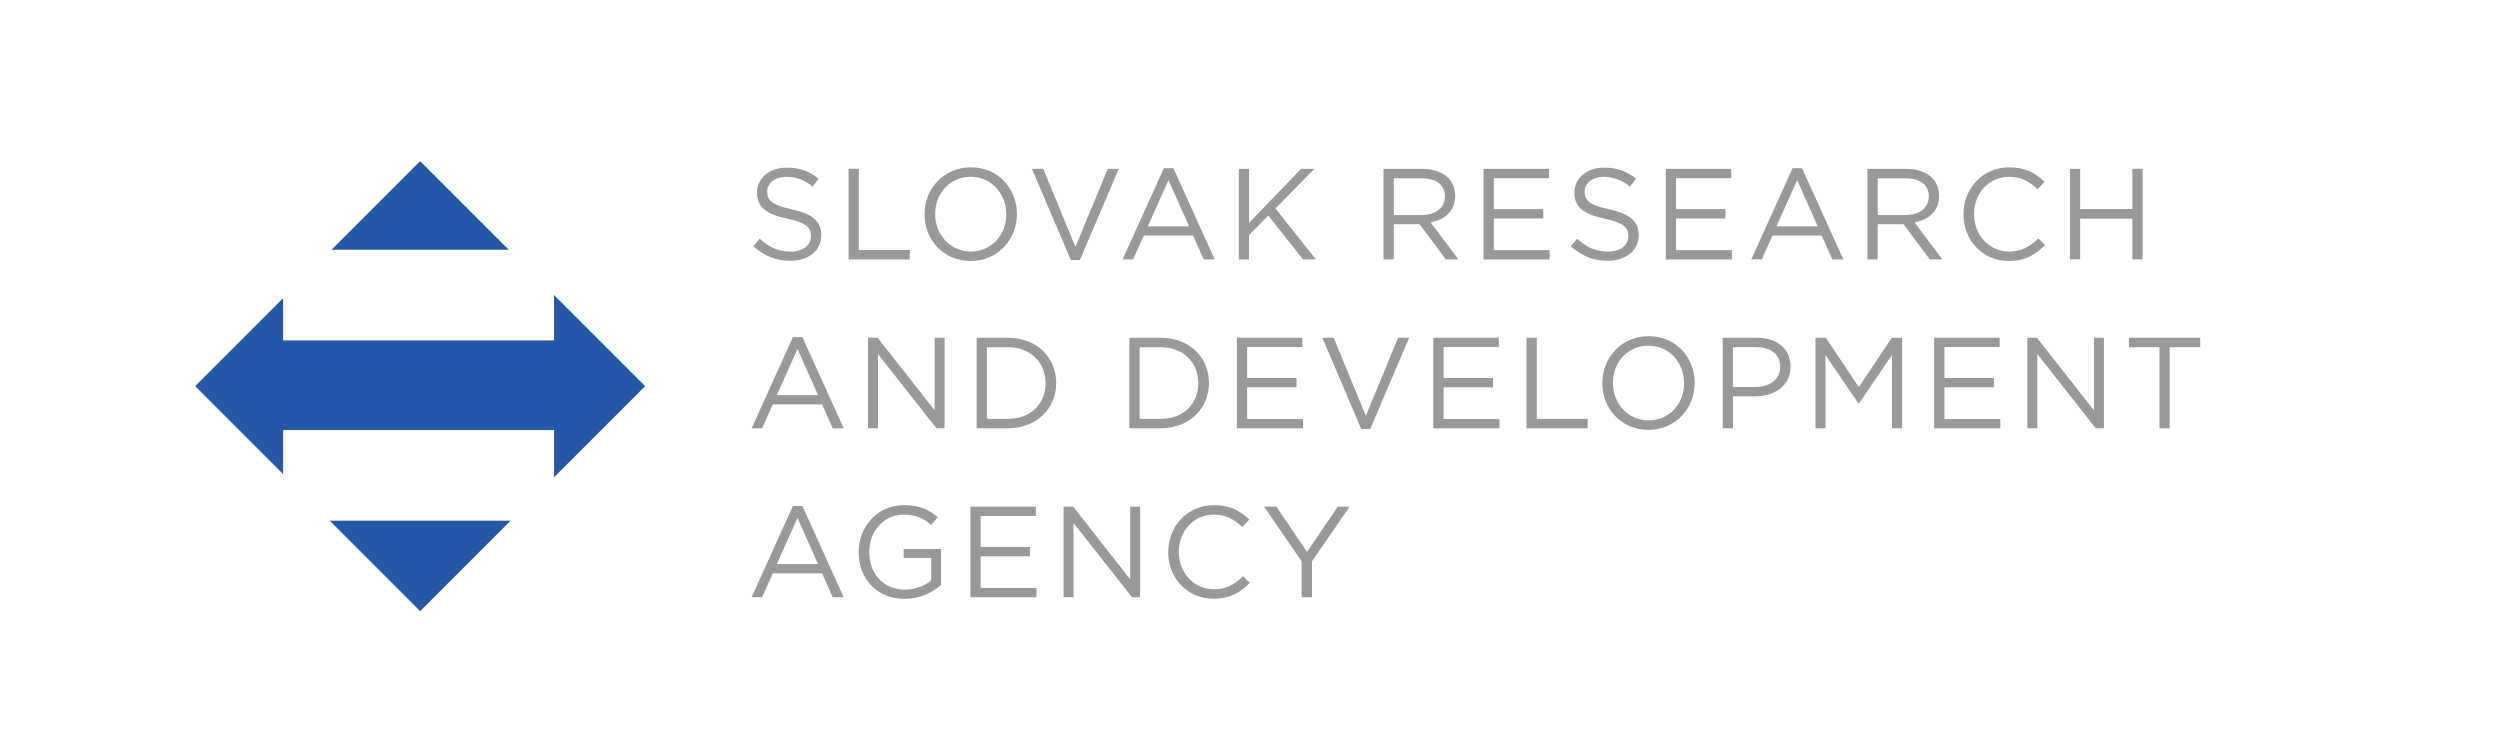 <?xml version="1.0" encoding="UTF-8"?><svg id="b" xmlns="http://www.w3.org/2000/svg" viewBox="0 0 594.89 175.66"><defs><style>.d{fill:#fff;}.e{fill:#97999a;}.f{fill:#2658a8;}</style></defs><g id="c"><rect class="d" width="594.89" height="175.66"/><path class="f" d="M78.46,123.9l21.52,21.52,21.52-21.52h-43.05ZM131.84,81h-64.47v-10.05l-20.93,20.93,20.93,20.93v-10.48h64.47v11.24l21.68-21.68-21.68-21.68v10.8ZM78.89,59.43h42.17l-21.09-21.09-21.09,21.09Z"/><path class="e" d="M188.66,120.41h2.28l9.82,21.7h-2.62l-2.52-5.69h-11.73l-2.55,5.69h-2.49l9.82-21.7ZM194.66,134.23l-4.89-10.99-4.92,10.99h9.82Z"/><path class="e" d="M204.33,131.4v-.06c0-5.91,4.34-11.14,10.8-11.14,3.63,0,5.88,1.05,8.03,2.86l-1.57,1.85c-1.66-1.45-3.51-2.46-6.55-2.46-4.77,0-8.19,4.03-8.19,8.83v.06c0,5.14,3.29,8.96,8.52,8.96,2.46,0,4.74-.95,6.22-2.15v-5.35h-6.55v-2.18h8.89v8.59c-2,1.78-5.02,3.29-8.65,3.29-6.77,0-10.96-4.92-10.96-11.08Z"/><path class="e" d="M230.92,120.57h15.57v2.22h-13.14v7.36h11.76v2.22h-11.76v7.54h13.29v2.22h-15.73v-21.54Z"/><path class="e" d="M253.08,120.57h2.28l13.57,17.26v-17.26h2.37v21.54h-1.94l-13.91-17.66v17.66h-2.37v-21.54Z"/><path class="e" d="M277.99,131.4v-.06c0-6.09,4.55-11.14,10.89-11.14,3.91,0,6.25,1.38,8.4,3.42l-1.66,1.78c-1.82-1.72-3.85-2.95-6.77-2.95-4.77,0-8.34,3.88-8.34,8.83v.06c0,4.99,3.6,8.89,8.34,8.89,2.95,0,4.89-1.14,6.95-3.11l1.6,1.57c-2.25,2.28-4.71,3.79-8.62,3.79-6.22,0-10.8-4.89-10.8-11.08Z"/><path class="e" d="M309.75,133.59l-8.96-13.02h2.95l7.26,10.77,7.32-10.77h2.83l-8.96,12.99v8.56h-2.46v-8.52Z"/><path class="e" d="M188.66,80.22h2.28l9.82,21.7h-2.62l-2.52-5.69h-11.73l-2.55,5.69h-2.49l9.82-21.7ZM194.66,94.03l-4.89-10.99-4.92,10.99h9.82Z"/><path class="e" d="M206.55,80.37h2.28l13.57,17.26v-17.26h2.37v21.54h-1.94l-13.91-17.66v17.66h-2.37v-21.54Z"/><path class="e" d="M232.4,80.37h7.48c6.77,0,11.45,4.65,11.45,10.71v.06c0,6.06-4.68,10.77-11.45,10.77h-7.48v-21.54ZM234.83,82.62v17.05h5.05c5.45,0,8.92-3.69,8.92-8.46v-.06c0-4.77-3.48-8.52-8.92-8.52h-5.05Z"/><path class="e" d="M268.75,80.37h7.48c6.77,0,11.45,4.65,11.45,10.71v.06c0,6.06-4.68,10.77-11.45,10.77h-7.48v-21.54ZM271.18,82.62v17.05h5.05c5.45,0,8.92-3.69,8.92-8.46v-.06c0-4.77-3.48-8.52-8.92-8.52h-5.05Z"/><path class="e" d="M294.33,80.37h15.57v2.22h-13.14v7.36h11.76v2.22h-11.76v7.54h13.29v2.22h-15.73v-21.54Z"/><path class="e" d="M314.64,80.37h2.71l7.66,18.56,7.69-18.56h2.62l-9.26,21.7h-2.15l-9.26-21.7Z"/><path class="e" d="M341.08,80.37h15.57v2.22h-13.14v7.36h11.76v2.22h-11.76v7.54h13.29v2.22h-15.73v-21.54Z"/><path class="e" d="M363.25,80.37h2.43v19.3h12.12v2.25h-14.56v-21.54Z"/><path class="e" d="M381.28,91.2v-.06c0-5.94,4.46-11.14,11.02-11.14s10.96,5.14,10.96,11.08v.06c0,5.94-4.46,11.14-11.02,11.14s-10.96-5.14-10.96-11.08ZM400.73,91.2v-.06c0-4.89-3.57-8.89-8.49-8.89s-8.43,3.94-8.43,8.83v.06c0,4.89,3.57,8.89,8.49,8.89s8.43-3.94,8.43-8.83Z"/><path class="e" d="M409.94,80.37h8.06c4.86,0,8.06,2.59,8.06,6.83v.06c0,4.65-3.88,7.05-8.46,7.05h-5.23v7.6h-2.43v-21.54ZM417.69,92.09c3.57,0,5.91-1.91,5.91-4.74v-.06c0-3.08-2.31-4.68-5.79-4.68h-5.45v9.48h5.32Z"/><path class="e" d="M432.01,80.37h2.46l7.85,11.76,7.85-11.76h2.46v21.54h-2.43v-17.45l-7.85,11.54h-.12l-7.85-11.51v17.42h-2.37v-21.54Z"/><path class="e" d="M460.26,80.37h15.57v2.22h-13.14v7.36h11.76v2.22h-11.76v7.54h13.29v2.22h-15.73v-21.54Z"/><path class="e" d="M482.42,80.37h2.28l13.57,17.26v-17.26h2.37v21.54h-1.94l-13.91-17.66v17.66h-2.37v-21.54Z"/><path class="e" d="M513.85,82.62h-7.26v-2.25h16.96v2.25h-7.26v19.3h-2.43v-19.3Z"/><path class="e" d="M179.27,58.59l1.51-1.78c2.25,2.03,4.4,3.05,7.39,3.05s4.8-1.54,4.8-3.66v-.06c0-2-1.08-3.14-5.6-4.09-4.96-1.08-7.23-2.68-7.23-6.22v-.06c0-3.39,2.98-5.88,7.08-5.88,3.14,0,5.39.89,7.57,2.65l-1.42,1.88c-2-1.63-4-2.34-6.22-2.34-2.8,0-4.59,1.54-4.59,3.48v.06c0,2.03,1.11,3.17,5.85,4.19,4.8,1.05,7.02,2.8,7.02,6.09v.06c0,3.69-3.08,6.09-7.36,6.09-3.42,0-6.22-1.14-8.8-3.45Z"/><path class="e" d="M201.93,40.18h2.43v19.3h12.13v2.25h-14.56v-21.54Z"/><path class="e" d="M220,51.02v-.06c0-5.94,4.46-11.14,11.02-11.14s10.96,5.14,10.96,11.08v.06c0,5.94-4.46,11.14-11.02,11.14s-10.96-5.14-10.96-11.08ZM239.45,51.02v-.06c0-4.89-3.57-8.89-8.49-8.89s-8.43,3.94-8.43,8.83v.06c0,4.89,3.57,8.89,8.49,8.89s8.43-3.94,8.43-8.83Z"/><path class="e" d="M245.54,40.18h2.71l7.66,18.56,7.69-18.56h2.62l-9.26,21.7h-2.15l-9.26-21.7Z"/><path class="e" d="M276.94,40.03h2.28l9.82,21.7h-2.62l-2.52-5.69h-11.73l-2.55,5.69h-2.49l9.82-21.7ZM282.94,53.85l-4.89-10.99-4.92,10.99h9.82Z"/><path class="e" d="M294.79,40.18h2.43v12.86l12.37-12.86h3.17l-9.26,9.42,9.63,12.13h-3.05l-8.28-10.43-4.59,4.65v5.79h-2.43v-21.54Z"/><path class="e" d="M329.23,40.18h9.26c2.65,0,4.77.8,6.12,2.15,1.05,1.05,1.66,2.55,1.66,4.25v.06c0,3.57-2.46,5.66-5.85,6.28l6.62,8.8h-2.99l-6.25-8.37h-6.15v8.37h-2.43v-21.54ZM338.28,51.17c3.23,0,5.54-1.66,5.54-4.43v-.06c0-2.65-2.03-4.25-5.51-4.25h-6.65v8.74h6.62Z"/><path class="e" d="M353.03,40.18h15.57v2.22h-13.14v7.36h11.76v2.22h-11.76v7.54h13.29v2.22h-15.73v-21.54Z"/><path class="e" d="M373.77,58.59l1.51-1.78c2.25,2.03,4.4,3.05,7.39,3.05s4.8-1.54,4.8-3.66v-.06c0-2-1.08-3.14-5.6-4.09-4.95-1.08-7.23-2.68-7.23-6.22v-.06c0-3.39,2.99-5.88,7.08-5.88,3.14,0,5.39.89,7.57,2.65l-1.42,1.88c-2-1.63-4-2.34-6.22-2.34-2.8,0-4.58,1.54-4.58,3.48v.06c0,2.03,1.11,3.17,5.85,4.19,4.8,1.05,7.02,2.8,7.02,6.09v.06c0,3.69-3.08,6.09-7.36,6.09-3.42,0-6.22-1.14-8.8-3.45Z"/><path class="e" d="M396.39,40.18h15.57v2.22h-13.14v7.36h11.76v2.22h-11.76v7.54h13.29v2.22h-15.73v-21.54Z"/><path class="e" d="M426.53,40.03h2.28l9.82,21.7h-2.62l-2.52-5.69h-11.72l-2.55,5.69h-2.49l9.82-21.7ZM432.53,53.85l-4.89-10.99-4.92,10.99h9.82Z"/><path class="e" d="M444.38,40.18h9.26c2.65,0,4.77.8,6.12,2.15,1.05,1.05,1.66,2.55,1.66,4.25v.06c0,3.57-2.46,5.66-5.85,6.28l6.62,8.8h-2.99l-6.25-8.37h-6.15v8.37h-2.43v-21.54ZM453.43,51.17c3.23,0,5.54-1.66,5.54-4.43v-.06c0-2.65-2.03-4.25-5.51-4.25h-6.65v8.74h6.62Z"/><path class="e" d="M467.22,51.02v-.06c0-6.09,4.55-11.14,10.89-11.14,3.91,0,6.25,1.39,8.4,3.42l-1.66,1.78c-1.82-1.72-3.85-2.95-6.77-2.95-4.77,0-8.34,3.88-8.34,8.83v.06c0,4.99,3.6,8.89,8.34,8.89,2.95,0,4.89-1.14,6.96-3.11l1.6,1.57c-2.25,2.28-4.71,3.79-8.62,3.79-6.22,0-10.8-4.89-10.8-11.08Z"/><path class="e" d="M492.55,40.18h2.43v9.57h12.43v-9.57h2.43v21.54h-2.43v-9.69h-12.43v9.69h-2.43v-21.54Z"/></g></svg>